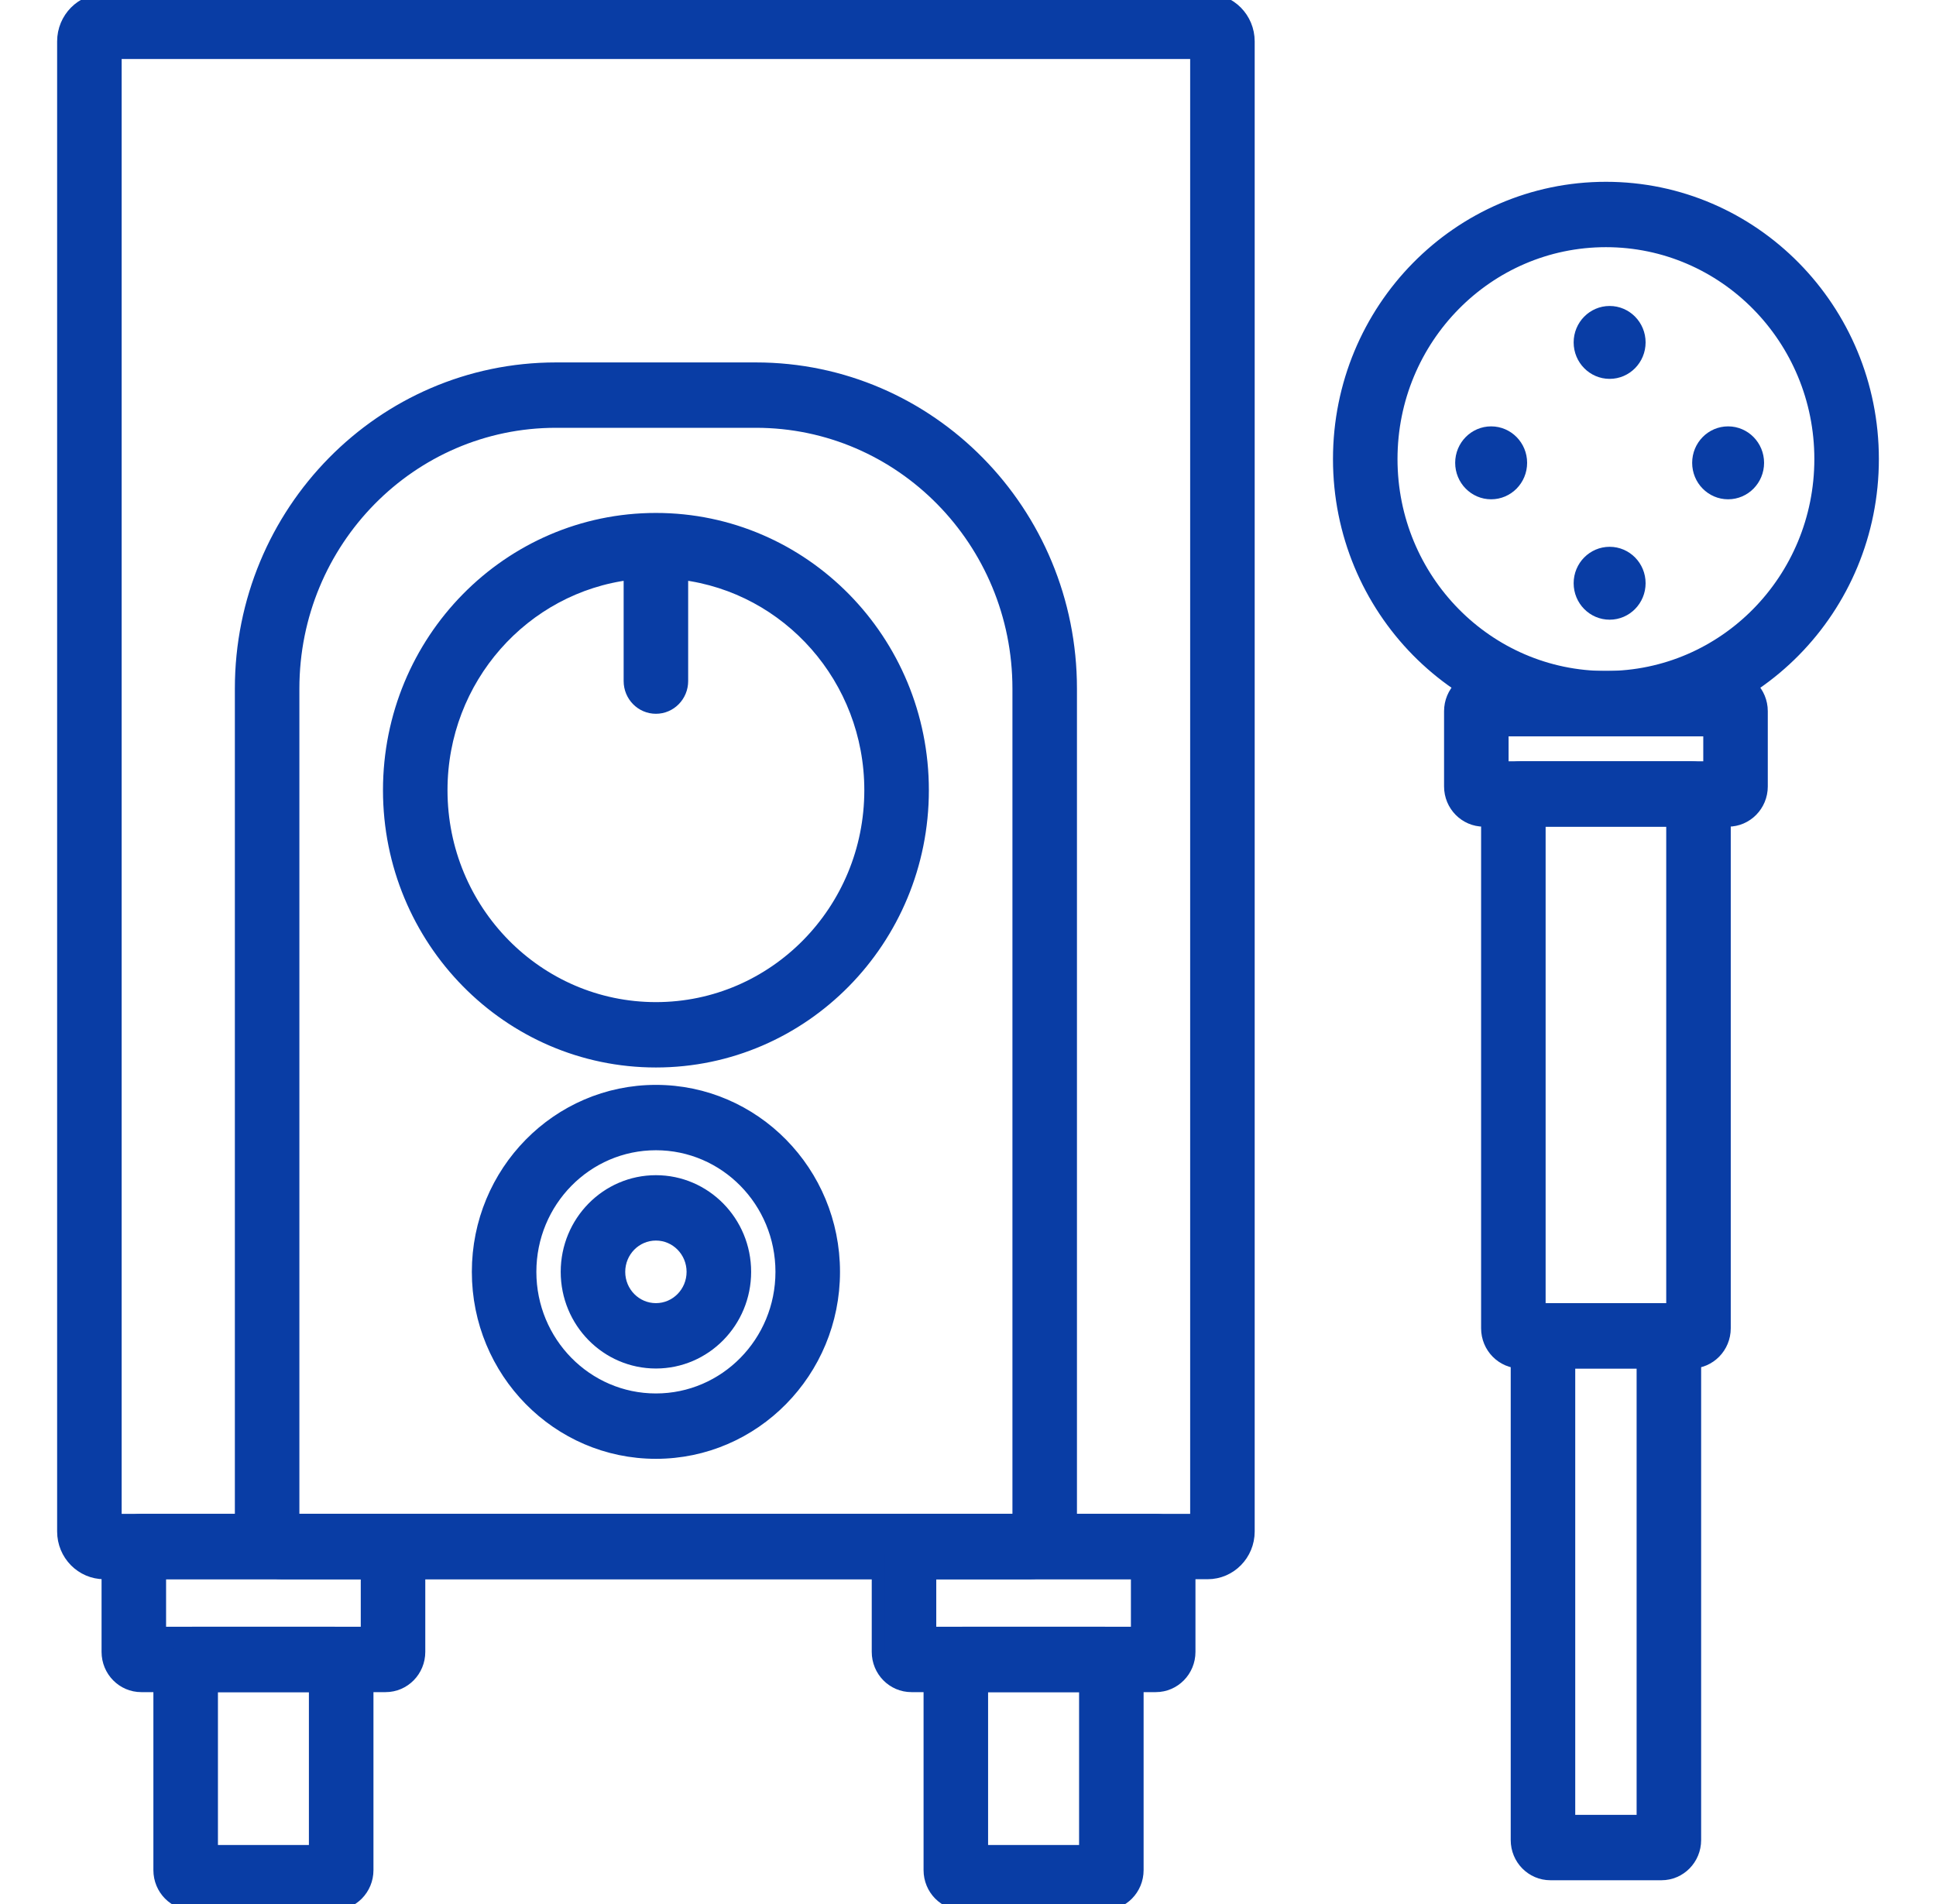 <svg width="61" height="60" viewBox="0 0 61 60" fill="none" xmlns="http://www.w3.org/2000/svg">
<g clip-path="url(#clip0_2502_28739)">
<mask id="path-1-outside-1_2502_28739" maskUnits="userSpaceOnUse" x="1" y="-1" width="59" height="62" fill="black">
<rect fill="white" x="1" y="-1" width="59" height="62"/>
<path fill-rule="evenodd" clip-rule="evenodd" d="M2 1.304C2 0.584 2.575 0 3.283 0H38.05C38.759 0 39.333 0.584 39.333 1.304V48.261C39.333 48.981 38.759 49.565 38.05 49.565H3.283C2.575 49.565 2 48.981 2 48.261V1.304ZM3.633 1.66V47.905H37.7V1.66H3.633Z"/>
<path fill-rule="evenodd" clip-rule="evenodd" d="M7.6 21.7C7.6 16.133 12.04 11.621 17.517 11.621H23.817C29.294 11.621 33.733 16.133 33.733 21.7V48.261C33.733 48.981 33.159 49.565 32.45 49.565H8.883C8.175 49.565 7.6 48.981 7.6 48.261V21.7ZM17.517 13.281C12.942 13.281 9.233 17.05 9.233 21.7V47.905H32.1V21.7C32.1 17.05 28.391 13.281 23.817 13.281H17.517Z"/>
<path fill-rule="evenodd" clip-rule="evenodd" d="M50.6 7.589C46.863 7.589 43.833 10.668 43.833 14.466C43.833 18.265 46.863 21.344 50.6 21.344C54.337 21.344 57.367 18.265 57.367 14.466C57.367 10.668 54.337 7.589 50.6 7.589ZM42.2 14.466C42.2 9.751 45.961 5.929 50.6 5.929C55.239 5.929 59 9.751 59 14.466C59 19.182 55.239 23.004 50.6 23.004C45.961 23.004 42.2 19.182 42.2 14.466Z"/>
<path fill-rule="evenodd" clip-rule="evenodd" d="M20.667 36.047C18.476 36.047 16.7 37.852 16.7 40.079C16.7 42.306 18.476 44.111 20.667 44.111C22.857 44.111 24.633 42.306 24.633 40.079C24.633 37.852 22.857 36.047 20.667 36.047ZM15.067 40.079C15.067 36.936 17.574 34.387 20.667 34.387C23.759 34.387 26.267 36.936 26.267 40.079C26.267 43.222 23.759 45.771 20.667 45.771C17.574 45.771 15.067 43.222 15.067 40.079Z"/>
<path fill-rule="evenodd" clip-rule="evenodd" d="M20.667 38.893C20.022 38.893 19.5 39.424 19.5 40.079C19.5 40.734 20.022 41.265 20.667 41.265C21.311 41.265 21.833 40.734 21.833 40.079C21.833 39.424 21.311 38.893 20.667 38.893ZM17.867 40.079C17.867 38.507 19.12 37.233 20.667 37.233C22.213 37.233 23.467 38.507 23.467 40.079C23.467 41.651 22.213 42.925 20.667 42.925C19.12 42.925 17.867 41.651 17.867 40.079Z"/>
<path fill-rule="evenodd" clip-rule="evenodd" d="M20.667 16.364C16.027 16.364 12.267 20.186 12.267 24.901C12.267 29.616 16.027 33.439 20.667 33.439C25.306 33.439 29.067 29.616 29.067 24.901C29.067 20.186 25.306 16.364 20.667 16.364ZM21.483 18.073V21.462C21.483 21.921 21.118 22.293 20.667 22.293C20.216 22.293 19.85 21.921 19.85 21.462V18.073C16.498 18.483 13.9 21.384 13.9 24.901C13.9 28.7 16.93 31.779 20.667 31.779C24.404 31.779 27.433 28.7 27.433 24.901C27.433 21.384 24.835 18.483 21.483 18.073Z"/>
<path fill-rule="evenodd" clip-rule="evenodd" d="M3.4 48.972C3.4 48.383 3.87 47.905 4.45 47.905H12.15C12.73 47.905 13.2 48.383 13.2 48.972V52.055C13.2 52.645 12.73 53.123 12.15 53.123H4.45C3.87 53.123 3.4 52.645 3.4 52.055V48.972ZM5.033 49.565V51.462H11.567V49.565H5.033Z"/>
<path fill-rule="evenodd" clip-rule="evenodd" d="M27.667 48.972C27.667 48.383 28.137 47.905 28.717 47.905H36.417C36.997 47.905 37.467 48.383 37.467 48.972V52.055C37.467 52.645 36.997 53.123 36.417 53.123H28.717C28.137 53.123 27.667 52.645 27.667 52.055V48.972ZM29.3 49.565V51.462H35.833V49.565H29.3Z"/>
<path fill-rule="evenodd" clip-rule="evenodd" d="M46.867 25.257C46.867 24.668 47.337 24.19 47.917 24.19H53.283C53.863 24.19 54.333 24.668 54.333 25.257V41.858C54.333 42.447 53.863 42.925 53.283 42.925H47.917C47.337 42.925 46.867 42.447 46.867 41.858V25.257ZM48.5 25.85V41.265H52.7V25.85H48.5Z"/>
<path fill-rule="evenodd" clip-rule="evenodd" d="M45.7 22.411C45.7 21.822 46.17 21.344 46.75 21.344H54.45C55.03 21.344 55.5 21.822 55.5 22.411V24.783C55.5 25.372 55.03 25.85 54.45 25.85H46.75C46.17 25.85 45.7 25.372 45.7 24.783V22.411ZM47.333 23.004V24.19H53.867V23.004H47.333Z"/>
<path fill-rule="evenodd" clip-rule="evenodd" d="M5.033 52.53C5.033 51.94 5.503 51.462 6.083 51.462H10.517C11.097 51.462 11.567 51.94 11.567 52.53V58.933C11.567 59.522 11.097 60 10.517 60H6.083C5.503 60 5.033 59.522 5.033 58.933V52.53ZM6.667 53.123V58.34H9.933V53.123H6.667Z"/>
<path fill-rule="evenodd" clip-rule="evenodd" d="M29.3 52.53C29.3 51.94 29.77 51.462 30.35 51.462H34.783C35.363 51.462 35.833 51.94 35.833 52.53V58.933C35.833 59.522 35.363 60 34.783 60H30.35C29.77 60 29.3 59.522 29.3 58.933V52.53ZM30.933 53.123V58.34H34.2V53.123H30.933Z"/>
<path fill-rule="evenodd" clip-rule="evenodd" d="M47.8 42.332C47.8 41.743 48.27 41.265 48.85 41.265H52.35C52.93 41.265 53.4 41.743 53.4 42.332V57.984C53.4 58.574 52.93 59.051 52.35 59.051H48.85C48.27 59.051 47.8 58.574 47.8 57.984V42.332ZM49.433 42.925V57.391H51.767V42.925H49.433Z"/>
<path d="M51.65 10.79C51.65 11.314 51.232 11.739 50.717 11.739C50.201 11.739 49.783 11.314 49.783 10.79C49.783 10.267 50.201 9.842 50.717 9.842C51.232 9.842 51.65 10.267 51.65 10.79Z"/>
<path d="M51.65 18.379C51.65 18.903 51.232 19.328 50.717 19.328C50.201 19.328 49.783 18.903 49.783 18.379C49.783 17.855 50.201 17.431 50.717 17.431C51.232 17.431 51.65 17.855 51.65 18.379Z"/>
<path d="M47.917 14.585C47.917 15.109 47.499 15.534 46.983 15.534C46.468 15.534 46.05 15.109 46.05 14.585C46.05 14.061 46.468 13.636 46.983 13.636C47.499 13.636 47.917 14.061 47.917 14.585Z"/>
<path d="M55.383 14.585C55.383 15.109 54.965 15.534 54.45 15.534C53.934 15.534 53.517 15.109 53.517 14.585C53.517 14.061 53.934 13.636 54.45 13.636C54.965 13.636 55.383 14.061 55.383 14.585Z"/>
</mask>
<path fill-rule="evenodd" clip-rule="evenodd" d="M2 1.304C2 0.584 2.575 0 3.283 0H38.05C38.759 0 39.333 0.584 39.333 1.304V48.261C39.333 48.981 38.759 49.565 38.05 49.565H3.283C2.575 49.565 2 48.981 2 48.261V1.304ZM3.633 1.66V47.905H37.7V1.66H3.633Z" fill="#093DA5"/>
<path fill-rule="evenodd" clip-rule="evenodd" d="M7.6 21.7C7.6 16.133 12.04 11.621 17.517 11.621H23.817C29.294 11.621 33.733 16.133 33.733 21.7V48.261C33.733 48.981 33.159 49.565 32.45 49.565H8.883C8.175 49.565 7.6 48.981 7.6 48.261V21.7ZM17.517 13.281C12.942 13.281 9.233 17.05 9.233 21.7V47.905H32.1V21.7C32.1 17.05 28.391 13.281 23.817 13.281H17.517Z" fill="#093DA5"/>
<path fill-rule="evenodd" clip-rule="evenodd" d="M50.6 7.589C46.863 7.589 43.833 10.668 43.833 14.466C43.833 18.265 46.863 21.344 50.6 21.344C54.337 21.344 57.367 18.265 57.367 14.466C57.367 10.668 54.337 7.589 50.6 7.589ZM42.2 14.466C42.2 9.751 45.961 5.929 50.6 5.929C55.239 5.929 59 9.751 59 14.466C59 19.182 55.239 23.004 50.6 23.004C45.961 23.004 42.2 19.182 42.2 14.466Z" fill="#093DA5"/>
<path fill-rule="evenodd" clip-rule="evenodd" d="M20.667 36.047C18.476 36.047 16.7 37.852 16.7 40.079C16.7 42.306 18.476 44.111 20.667 44.111C22.857 44.111 24.633 42.306 24.633 40.079C24.633 37.852 22.857 36.047 20.667 36.047ZM15.067 40.079C15.067 36.936 17.574 34.387 20.667 34.387C23.759 34.387 26.267 36.936 26.267 40.079C26.267 43.222 23.759 45.771 20.667 45.771C17.574 45.771 15.067 43.222 15.067 40.079Z" fill="#093DA5"/>
<path fill-rule="evenodd" clip-rule="evenodd" d="M20.667 38.893C20.022 38.893 19.5 39.424 19.5 40.079C19.5 40.734 20.022 41.265 20.667 41.265C21.311 41.265 21.833 40.734 21.833 40.079C21.833 39.424 21.311 38.893 20.667 38.893ZM17.867 40.079C17.867 38.507 19.12 37.233 20.667 37.233C22.213 37.233 23.467 38.507 23.467 40.079C23.467 41.651 22.213 42.925 20.667 42.925C19.12 42.925 17.867 41.651 17.867 40.079Z" fill="#093DA5"/>
<path fill-rule="evenodd" clip-rule="evenodd" d="M20.667 16.364C16.027 16.364 12.267 20.186 12.267 24.901C12.267 29.616 16.027 33.439 20.667 33.439C25.306 33.439 29.067 29.616 29.067 24.901C29.067 20.186 25.306 16.364 20.667 16.364ZM21.483 18.073V21.462C21.483 21.921 21.118 22.293 20.667 22.293C20.216 22.293 19.85 21.921 19.85 21.462V18.073C16.498 18.483 13.9 21.384 13.9 24.901C13.9 28.7 16.93 31.779 20.667 31.779C24.404 31.779 27.433 28.7 27.433 24.901C27.433 21.384 24.835 18.483 21.483 18.073Z" fill="#093DA5"/>
<path fill-rule="evenodd" clip-rule="evenodd" d="M3.4 48.972C3.4 48.383 3.87 47.905 4.45 47.905H12.15C12.73 47.905 13.2 48.383 13.2 48.972V52.055C13.2 52.645 12.73 53.123 12.15 53.123H4.45C3.87 53.123 3.4 52.645 3.4 52.055V48.972ZM5.033 49.565V51.462H11.567V49.565H5.033Z" fill="#093DA5"/>
<path fill-rule="evenodd" clip-rule="evenodd" d="M27.667 48.972C27.667 48.383 28.137 47.905 28.717 47.905H36.417C36.997 47.905 37.467 48.383 37.467 48.972V52.055C37.467 52.645 36.997 53.123 36.417 53.123H28.717C28.137 53.123 27.667 52.645 27.667 52.055V48.972ZM29.3 49.565V51.462H35.833V49.565H29.3Z" fill="#093DA5"/>
<path fill-rule="evenodd" clip-rule="evenodd" d="M46.867 25.257C46.867 24.668 47.337 24.19 47.917 24.19H53.283C53.863 24.19 54.333 24.668 54.333 25.257V41.858C54.333 42.447 53.863 42.925 53.283 42.925H47.917C47.337 42.925 46.867 42.447 46.867 41.858V25.257ZM48.5 25.85V41.265H52.7V25.85H48.5Z" fill="#093DA5"/>
<path fill-rule="evenodd" clip-rule="evenodd" d="M45.7 22.411C45.7 21.822 46.17 21.344 46.75 21.344H54.45C55.03 21.344 55.5 21.822 55.5 22.411V24.783C55.5 25.372 55.03 25.85 54.45 25.85H46.75C46.17 25.85 45.7 25.372 45.7 24.783V22.411ZM47.333 23.004V24.19H53.867V23.004H47.333Z" fill="#093DA5"/>
<path fill-rule="evenodd" clip-rule="evenodd" d="M5.033 52.53C5.033 51.94 5.503 51.462 6.083 51.462H10.517C11.097 51.462 11.567 51.94 11.567 52.53V58.933C11.567 59.522 11.097 60 10.517 60H6.083C5.503 60 5.033 59.522 5.033 58.933V52.53ZM6.667 53.123V58.34H9.933V53.123H6.667Z" fill="#093DA5"/>
<path fill-rule="evenodd" clip-rule="evenodd" d="M29.3 52.53C29.3 51.94 29.77 51.462 30.35 51.462H34.783C35.363 51.462 35.833 51.94 35.833 52.53V58.933C35.833 59.522 35.363 60 34.783 60H30.35C29.77 60 29.3 59.522 29.3 58.933V52.53ZM30.933 53.123V58.34H34.2V53.123H30.933Z" fill="#093DA5"/>
<path fill-rule="evenodd" clip-rule="evenodd" d="M47.8 42.332C47.8 41.743 48.27 41.265 48.85 41.265H52.35C52.93 41.265 53.4 41.743 53.4 42.332V57.984C53.4 58.574 52.93 59.051 52.35 59.051H48.85C48.27 59.051 47.8 58.574 47.8 57.984V42.332ZM49.433 42.925V57.391H51.767V42.925H49.433Z" fill="#093DA5"/>
<path d="M51.65 10.79C51.65 11.314 51.232 11.739 50.717 11.739C50.201 11.739 49.783 11.314 49.783 10.79C49.783 10.267 50.201 9.842 50.717 9.842C51.232 9.842 51.65 10.267 51.65 10.79Z" fill="#093DA5"/>
<path d="M51.65 18.379C51.65 18.903 51.232 19.328 50.717 19.328C50.201 19.328 49.783 18.903 49.783 18.379C49.783 17.855 50.201 17.431 50.717 17.431C51.232 17.431 51.65 17.855 51.65 18.379Z" fill="#093DA5"/>
<path d="M47.917 14.585C47.917 15.109 47.499 15.534 46.983 15.534C46.468 15.534 46.05 15.109 46.05 14.585C46.05 14.061 46.468 13.636 46.983 13.636C47.499 13.636 47.917 14.061 47.917 14.585Z" fill="#093DA5"/>
<path d="M55.383 14.585C55.383 15.109 54.965 15.534 54.45 15.534C53.934 15.534 53.517 15.109 53.517 14.585C53.517 14.061 53.934 13.636 54.45 13.636C54.965 13.636 55.383 14.061 55.383 14.585Z" fill="#093DA5"/>
<path fill-rule="evenodd" clip-rule="evenodd" d="M2 1.304C2 0.584 2.575 0 3.283 0H38.05C38.759 0 39.333 0.584 39.333 1.304V48.261C39.333 48.981 38.759 49.565 38.05 49.565H3.283C2.575 49.565 2 48.981 2 48.261V1.304ZM3.633 1.66V47.905H37.7V1.66H3.633Z" stroke="#093DA5" stroke-width="0.4" mask="url(#path-1-outside-1_2502_28739)"/>
<path fill-rule="evenodd" clip-rule="evenodd" d="M7.6 21.7C7.6 16.133 12.04 11.621 17.517 11.621H23.817C29.294 11.621 33.733 16.133 33.733 21.7V48.261C33.733 48.981 33.159 49.565 32.45 49.565H8.883C8.175 49.565 7.6 48.981 7.6 48.261V21.7ZM17.517 13.281C12.942 13.281 9.233 17.05 9.233 21.7V47.905H32.1V21.7C32.1 17.05 28.391 13.281 23.817 13.281H17.517Z" stroke="#093DA5" stroke-width="0.4" mask="url(#path-1-outside-1_2502_28739)"/>
<path fill-rule="evenodd" clip-rule="evenodd" d="M50.6 7.589C46.863 7.589 43.833 10.668 43.833 14.466C43.833 18.265 46.863 21.344 50.6 21.344C54.337 21.344 57.367 18.265 57.367 14.466C57.367 10.668 54.337 7.589 50.6 7.589ZM42.2 14.466C42.2 9.751 45.961 5.929 50.6 5.929C55.239 5.929 59 9.751 59 14.466C59 19.182 55.239 23.004 50.6 23.004C45.961 23.004 42.2 19.182 42.2 14.466Z" stroke="#093DA5" stroke-width="0.4" mask="url(#path-1-outside-1_2502_28739)"/>
<path fill-rule="evenodd" clip-rule="evenodd" d="M20.667 36.047C18.476 36.047 16.7 37.852 16.7 40.079C16.7 42.306 18.476 44.111 20.667 44.111C22.857 44.111 24.633 42.306 24.633 40.079C24.633 37.852 22.857 36.047 20.667 36.047ZM15.067 40.079C15.067 36.936 17.574 34.387 20.667 34.387C23.759 34.387 26.267 36.936 26.267 40.079C26.267 43.222 23.759 45.771 20.667 45.771C17.574 45.771 15.067 43.222 15.067 40.079Z" stroke="#093DA5" stroke-width="0.4" mask="url(#path-1-outside-1_2502_28739)"/>
<path fill-rule="evenodd" clip-rule="evenodd" d="M20.667 38.893C20.022 38.893 19.5 39.424 19.5 40.079C19.5 40.734 20.022 41.265 20.667 41.265C21.311 41.265 21.833 40.734 21.833 40.079C21.833 39.424 21.311 38.893 20.667 38.893ZM17.867 40.079C17.867 38.507 19.12 37.233 20.667 37.233C22.213 37.233 23.467 38.507 23.467 40.079C23.467 41.651 22.213 42.925 20.667 42.925C19.12 42.925 17.867 41.651 17.867 40.079Z" stroke="#093DA5" stroke-width="0.4" mask="url(#path-1-outside-1_2502_28739)"/>
<path fill-rule="evenodd" clip-rule="evenodd" d="M20.667 16.364C16.027 16.364 12.267 20.186 12.267 24.901C12.267 29.616 16.027 33.439 20.667 33.439C25.306 33.439 29.067 29.616 29.067 24.901C29.067 20.186 25.306 16.364 20.667 16.364ZM21.483 18.073V21.462C21.483 21.921 21.118 22.293 20.667 22.293C20.216 22.293 19.85 21.921 19.85 21.462V18.073C16.498 18.483 13.9 21.384 13.9 24.901C13.9 28.7 16.93 31.779 20.667 31.779C24.404 31.779 27.433 28.7 27.433 24.901C27.433 21.384 24.835 18.483 21.483 18.073Z" stroke="#093DA5" stroke-width="0.4" mask="url(#path-1-outside-1_2502_28739)"/>
<path fill-rule="evenodd" clip-rule="evenodd" d="M3.4 48.972C3.4 48.383 3.87 47.905 4.45 47.905H12.15C12.73 47.905 13.2 48.383 13.2 48.972V52.055C13.2 52.645 12.73 53.123 12.15 53.123H4.45C3.87 53.123 3.4 52.645 3.4 52.055V48.972ZM5.033 49.565V51.462H11.567V49.565H5.033Z" stroke="#093DA5" stroke-width="0.4" mask="url(#path-1-outside-1_2502_28739)"/>
<path fill-rule="evenodd" clip-rule="evenodd" d="M27.667 48.972C27.667 48.383 28.137 47.905 28.717 47.905H36.417C36.997 47.905 37.467 48.383 37.467 48.972V52.055C37.467 52.645 36.997 53.123 36.417 53.123H28.717C28.137 53.123 27.667 52.645 27.667 52.055V48.972ZM29.3 49.565V51.462H35.833V49.565H29.3Z" stroke="#093DA5" stroke-width="0.4" mask="url(#path-1-outside-1_2502_28739)"/>
<path fill-rule="evenodd" clip-rule="evenodd" d="M46.867 25.257C46.867 24.668 47.337 24.19 47.917 24.19H53.283C53.863 24.19 54.333 24.668 54.333 25.257V41.858C54.333 42.447 53.863 42.925 53.283 42.925H47.917C47.337 42.925 46.867 42.447 46.867 41.858V25.257ZM48.5 25.85V41.265H52.7V25.85H48.5Z" stroke="#093DA5" stroke-width="0.4" mask="url(#path-1-outside-1_2502_28739)"/>
<path fill-rule="evenodd" clip-rule="evenodd" d="M45.7 22.411C45.7 21.822 46.17 21.344 46.75 21.344H54.45C55.03 21.344 55.5 21.822 55.5 22.411V24.783C55.5 25.372 55.03 25.85 54.45 25.85H46.75C46.17 25.85 45.7 25.372 45.7 24.783V22.411ZM47.333 23.004V24.19H53.867V23.004H47.333Z" stroke="#093DA5" stroke-width="0.4" mask="url(#path-1-outside-1_2502_28739)"/>
<path fill-rule="evenodd" clip-rule="evenodd" d="M5.033 52.53C5.033 51.94 5.503 51.462 6.083 51.462H10.517C11.097 51.462 11.567 51.94 11.567 52.53V58.933C11.567 59.522 11.097 60 10.517 60H6.083C5.503 60 5.033 59.522 5.033 58.933V52.53ZM6.667 53.123V58.34H9.933V53.123H6.667Z" stroke="#093DA5" stroke-width="0.4" mask="url(#path-1-outside-1_2502_28739)"/>
<path fill-rule="evenodd" clip-rule="evenodd" d="M29.3 52.53C29.3 51.94 29.77 51.462 30.35 51.462H34.783C35.363 51.462 35.833 51.94 35.833 52.53V58.933C35.833 59.522 35.363 60 34.783 60H30.35C29.77 60 29.3 59.522 29.3 58.933V52.53ZM30.933 53.123V58.34H34.2V53.123H30.933Z" stroke="#093DA5" stroke-width="0.4" mask="url(#path-1-outside-1_2502_28739)"/>
<path fill-rule="evenodd" clip-rule="evenodd" d="M47.8 42.332C47.8 41.743 48.27 41.265 48.85 41.265H52.35C52.93 41.265 53.4 41.743 53.4 42.332V57.984C53.4 58.574 52.93 59.051 52.35 59.051H48.85C48.27 59.051 47.8 58.574 47.8 57.984V42.332ZM49.433 42.925V57.391H51.767V42.925H49.433Z" stroke="#093DA5" stroke-width="0.4" mask="url(#path-1-outside-1_2502_28739)"/>
<path d="M51.65 10.79C51.65 11.314 51.232 11.739 50.717 11.739C50.201 11.739 49.783 11.314 49.783 10.79C49.783 10.267 50.201 9.842 50.717 9.842C51.232 9.842 51.65 10.267 51.65 10.79Z" stroke="#093DA5" stroke-width="0.4" mask="url(#path-1-outside-1_2502_28739)"/>
<path d="M51.65 18.379C51.65 18.903 51.232 19.328 50.717 19.328C50.201 19.328 49.783 18.903 49.783 18.379C49.783 17.855 50.201 17.431 50.717 17.431C51.232 17.431 51.65 17.855 51.65 18.379Z" stroke="#093DA5" stroke-width="0.4" mask="url(#path-1-outside-1_2502_28739)"/>
<path d="M47.917 14.585C47.917 15.109 47.499 15.534 46.983 15.534C46.468 15.534 46.05 15.109 46.05 14.585C46.05 14.061 46.468 13.636 46.983 13.636C47.499 13.636 47.917 14.061 47.917 14.585Z" stroke="#093DA5" stroke-width="0.4" mask="url(#path-1-outside-1_2502_28739)"/>
<path d="M55.383 14.585C55.383 15.109 54.965 15.534 54.45 15.534C53.934 15.534 53.517 15.109 53.517 14.585C53.517 14.061 53.934 13.636 54.45 13.636C54.965 13.636 55.383 14.061 55.383 14.585Z" stroke="#093DA5" stroke-width="0.4" mask="url(#path-1-outside-1_2502_28739)"/>
</g>
<defs>
<clipPath id="clip0_2502_28739">
<rect width="60" height="60" fill="white" transform="translate(0.5)"/>
</clipPath>
</defs>
</svg>
